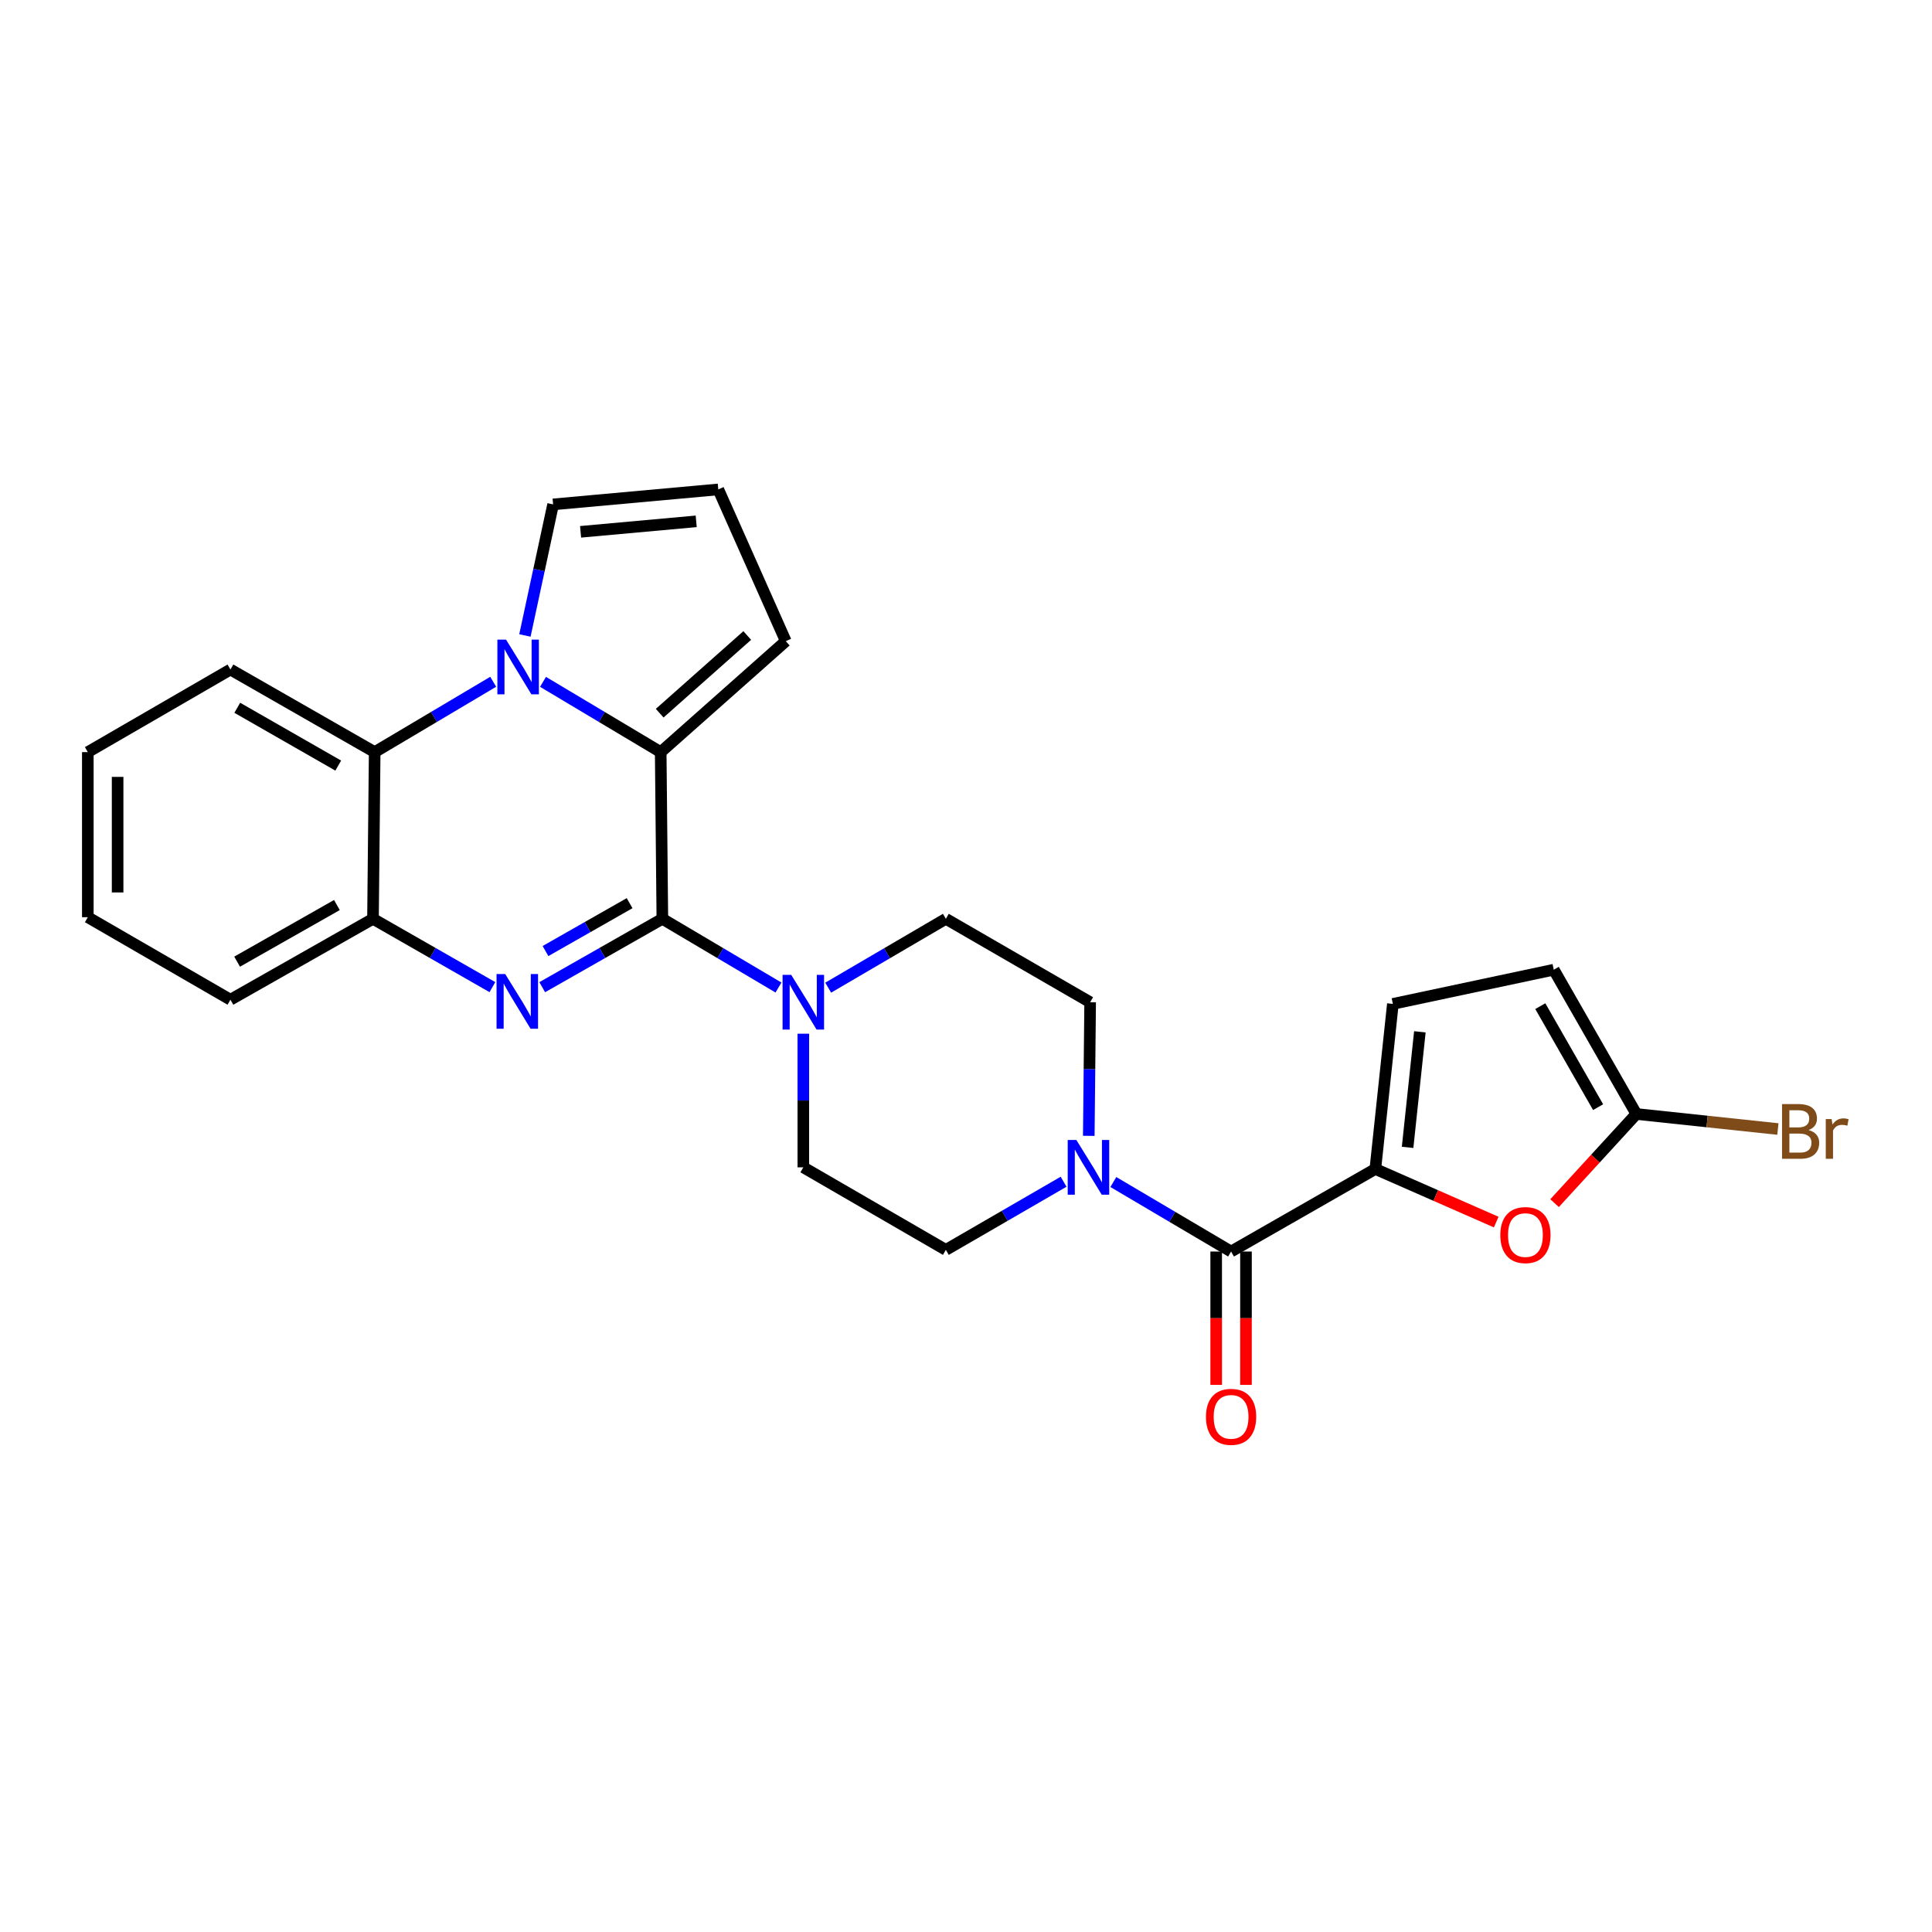 <?xml version='1.0' encoding='iso-8859-1'?>
<svg version='1.1' baseProfile='full'
              xmlns='http://www.w3.org/2000/svg'
                      xmlns:rdkit='http://www.rdkit.org/xml'
                      xmlns:xlink='http://www.w3.org/1999/xlink'
                  xml:space='preserve'
width='1000px' height='1000px' viewBox='0 0 1000 1000'>
<!-- END OF HEADER -->
<rect style='opacity:1.0;fill:#FFFFFF;stroke:none' width='1000' height='1000' x='0' y='0'> </rect>
<path class='bond-0' d='M 342.833,475.575 L 311.743,493.273' style='fill:none;fill-rule:evenodd;stroke:#000000;stroke-width:6px;stroke-linecap:butt;stroke-linejoin:miter;stroke-opacity:1' />
<path class='bond-0' d='M 311.743,493.273 L 280.654,510.972' style='fill:none;fill-rule:evenodd;stroke:#0000FF;stroke-width:6px;stroke-linecap:butt;stroke-linejoin:miter;stroke-opacity:1' />
<path class='bond-0' d='M 325.876,467.48 L 304.113,479.869' style='fill:none;fill-rule:evenodd;stroke:#000000;stroke-width:6px;stroke-linecap:butt;stroke-linejoin:miter;stroke-opacity:1' />
<path class='bond-0' d='M 304.113,479.869 L 282.35,492.259' style='fill:none;fill-rule:evenodd;stroke:#0000FF;stroke-width:6px;stroke-linecap:butt;stroke-linejoin:miter;stroke-opacity:1' />
<path class='bond-2' d='M 342.833,475.575 L 341.976,389.296' style='fill:none;fill-rule:evenodd;stroke:#000000;stroke-width:6px;stroke-linecap:butt;stroke-linejoin:miter;stroke-opacity:1' />
<path class='bond-5' d='M 342.833,475.575 L 372.885,493.359' style='fill:none;fill-rule:evenodd;stroke:#000000;stroke-width:6px;stroke-linecap:butt;stroke-linejoin:miter;stroke-opacity:1' />
<path class='bond-5' d='M 372.885,493.359 L 402.937,511.143' style='fill:none;fill-rule:evenodd;stroke:#0000FF;stroke-width:6px;stroke-linecap:butt;stroke-linejoin:miter;stroke-opacity:1' />
<path class='bond-7' d='M 254.862,510.939 L 223.961,493.257' style='fill:none;fill-rule:evenodd;stroke:#0000FF;stroke-width:6px;stroke-linecap:butt;stroke-linejoin:miter;stroke-opacity:1' />
<path class='bond-7' d='M 223.961,493.257 L 193.06,475.575' style='fill:none;fill-rule:evenodd;stroke:#000000;stroke-width:6px;stroke-linecap:butt;stroke-linejoin:miter;stroke-opacity:1' />
<path class='bond-1' d='M 281.071,352.924 L 311.524,371.11' style='fill:none;fill-rule:evenodd;stroke:#0000FF;stroke-width:6px;stroke-linecap:butt;stroke-linejoin:miter;stroke-opacity:1' />
<path class='bond-1' d='M 311.524,371.11 L 341.976,389.296' style='fill:none;fill-rule:evenodd;stroke:#000000;stroke-width:6px;stroke-linecap:butt;stroke-linejoin:miter;stroke-opacity:1' />
<path class='bond-6' d='M 255.284,352.883 L 224.609,371.089' style='fill:none;fill-rule:evenodd;stroke:#0000FF;stroke-width:6px;stroke-linecap:butt;stroke-linejoin:miter;stroke-opacity:1' />
<path class='bond-6' d='M 224.609,371.089 L 193.934,389.296' style='fill:none;fill-rule:evenodd;stroke:#000000;stroke-width:6px;stroke-linecap:butt;stroke-linejoin:miter;stroke-opacity:1' />
<path class='bond-13' d='M 271.692,328.915 L 278.99,294.994' style='fill:none;fill-rule:evenodd;stroke:#0000FF;stroke-width:6px;stroke-linecap:butt;stroke-linejoin:miter;stroke-opacity:1' />
<path class='bond-13' d='M 278.99,294.994 L 286.288,261.073' style='fill:none;fill-rule:evenodd;stroke:#000000;stroke-width:6px;stroke-linecap:butt;stroke-linejoin:miter;stroke-opacity:1' />
<path class='bond-14' d='M 341.976,389.296 L 406.722,331.86' style='fill:none;fill-rule:evenodd;stroke:#000000;stroke-width:6px;stroke-linecap:butt;stroke-linejoin:miter;stroke-opacity:1' />
<path class='bond-14' d='M 341.453,369.142 L 386.775,328.937' style='fill:none;fill-rule:evenodd;stroke:#000000;stroke-width:6px;stroke-linecap:butt;stroke-linejoin:miter;stroke-opacity:1' />
<path class='bond-3' d='M 711.873,605.066 L 637.204,647.79' style='fill:none;fill-rule:evenodd;stroke:#000000;stroke-width:6px;stroke-linecap:butt;stroke-linejoin:miter;stroke-opacity:1' />
<path class='bond-9' d='M 711.873,605.066 L 743.154,618.805' style='fill:none;fill-rule:evenodd;stroke:#000000;stroke-width:6px;stroke-linecap:butt;stroke-linejoin:miter;stroke-opacity:1' />
<path class='bond-9' d='M 743.154,618.805 L 774.436,632.545' style='fill:none;fill-rule:evenodd;stroke:#FF0000;stroke-width:6px;stroke-linecap:butt;stroke-linejoin:miter;stroke-opacity:1' />
<path class='bond-11' d='M 711.873,605.066 L 720.947,519.618' style='fill:none;fill-rule:evenodd;stroke:#000000;stroke-width:6px;stroke-linecap:butt;stroke-linejoin:miter;stroke-opacity:1' />
<path class='bond-11' d='M 728.571,593.877 L 734.923,534.064' style='fill:none;fill-rule:evenodd;stroke:#000000;stroke-width:6px;stroke-linecap:butt;stroke-linejoin:miter;stroke-opacity:1' />
<path class='bond-4' d='M 637.204,647.79 L 606.736,629.802' style='fill:none;fill-rule:evenodd;stroke:#000000;stroke-width:6px;stroke-linecap:butt;stroke-linejoin:miter;stroke-opacity:1' />
<path class='bond-4' d='M 606.736,629.802 L 576.268,611.815' style='fill:none;fill-rule:evenodd;stroke:#0000FF;stroke-width:6px;stroke-linecap:butt;stroke-linejoin:miter;stroke-opacity:1' />
<path class='bond-20' d='M 629.493,647.79 L 629.493,682.302' style='fill:none;fill-rule:evenodd;stroke:#000000;stroke-width:6px;stroke-linecap:butt;stroke-linejoin:miter;stroke-opacity:1' />
<path class='bond-20' d='M 629.493,682.302 L 629.493,716.815' style='fill:none;fill-rule:evenodd;stroke:#FF0000;stroke-width:6px;stroke-linecap:butt;stroke-linejoin:miter;stroke-opacity:1' />
<path class='bond-20' d='M 644.916,647.79 L 644.916,682.302' style='fill:none;fill-rule:evenodd;stroke:#000000;stroke-width:6px;stroke-linecap:butt;stroke-linejoin:miter;stroke-opacity:1' />
<path class='bond-20' d='M 644.916,682.302 L 644.916,716.815' style='fill:none;fill-rule:evenodd;stroke:#FF0000;stroke-width:6px;stroke-linecap:butt;stroke-linejoin:miter;stroke-opacity:1' />
<path class='bond-16' d='M 415.796,535.049 L 415.796,569.629' style='fill:none;fill-rule:evenodd;stroke:#0000FF;stroke-width:6px;stroke-linecap:butt;stroke-linejoin:miter;stroke-opacity:1' />
<path class='bond-16' d='M 415.796,569.629 L 415.796,604.209' style='fill:none;fill-rule:evenodd;stroke:#000000;stroke-width:6px;stroke-linecap:butt;stroke-linejoin:miter;stroke-opacity:1' />
<path class='bond-17' d='M 428.673,511.216 L 459.123,493.396' style='fill:none;fill-rule:evenodd;stroke:#0000FF;stroke-width:6px;stroke-linecap:butt;stroke-linejoin:miter;stroke-opacity:1' />
<path class='bond-17' d='M 459.123,493.396 L 489.573,475.575' style='fill:none;fill-rule:evenodd;stroke:#000000;stroke-width:6px;stroke-linecap:butt;stroke-linejoin:miter;stroke-opacity:1' />
<path class='bond-22' d='M 193.934,389.296 L 119.274,346.546' style='fill:none;fill-rule:evenodd;stroke:#000000;stroke-width:6px;stroke-linecap:butt;stroke-linejoin:miter;stroke-opacity:1' />
<path class='bond-22' d='M 175.071,396.268 L 122.809,366.344' style='fill:none;fill-rule:evenodd;stroke:#000000;stroke-width:6px;stroke-linecap:butt;stroke-linejoin:miter;stroke-opacity:1' />
<path class='bond-26' d='M 193.934,389.296 L 193.06,475.575' style='fill:none;fill-rule:evenodd;stroke:#000000;stroke-width:6px;stroke-linecap:butt;stroke-linejoin:miter;stroke-opacity:1' />
<path class='bond-23' d='M 193.06,475.575 L 119.274,517.45' style='fill:none;fill-rule:evenodd;stroke:#000000;stroke-width:6px;stroke-linecap:butt;stroke-linejoin:miter;stroke-opacity:1' />
<path class='bond-23' d='M 174.379,468.442 L 122.729,497.755' style='fill:none;fill-rule:evenodd;stroke:#000000;stroke-width:6px;stroke-linecap:butt;stroke-linejoin:miter;stroke-opacity:1' />
<path class='bond-8' d='M 563.551,587.912 L 563.905,553.333' style='fill:none;fill-rule:evenodd;stroke:#0000FF;stroke-width:6px;stroke-linecap:butt;stroke-linejoin:miter;stroke-opacity:1' />
<path class='bond-8' d='M 563.905,553.333 L 564.259,518.753' style='fill:none;fill-rule:evenodd;stroke:#000000;stroke-width:6px;stroke-linecap:butt;stroke-linejoin:miter;stroke-opacity:1' />
<path class='bond-27' d='M 550.512,611.661 L 520.043,629.301' style='fill:none;fill-rule:evenodd;stroke:#0000FF;stroke-width:6px;stroke-linecap:butt;stroke-linejoin:miter;stroke-opacity:1' />
<path class='bond-27' d='M 520.043,629.301 L 489.573,646.941' style='fill:none;fill-rule:evenodd;stroke:#000000;stroke-width:6px;stroke-linecap:butt;stroke-linejoin:miter;stroke-opacity:1' />
<path class='bond-10' d='M 804.643,622.743 L 825.809,599.672' style='fill:none;fill-rule:evenodd;stroke:#FF0000;stroke-width:6px;stroke-linecap:butt;stroke-linejoin:miter;stroke-opacity:1' />
<path class='bond-10' d='M 825.809,599.672 L 846.976,576.6' style='fill:none;fill-rule:evenodd;stroke:#000000;stroke-width:6px;stroke-linecap:butt;stroke-linejoin:miter;stroke-opacity:1' />
<path class='bond-21' d='M 846.976,576.6 L 883.607,580.492' style='fill:none;fill-rule:evenodd;stroke:#000000;stroke-width:6px;stroke-linecap:butt;stroke-linejoin:miter;stroke-opacity:1' />
<path class='bond-21' d='M 883.607,580.492 L 920.238,584.383' style='fill:none;fill-rule:evenodd;stroke:#7F4C19;stroke-width:6px;stroke-linecap:butt;stroke-linejoin:miter;stroke-opacity:1' />
<path class='bond-30' d='M 846.976,576.6 L 804.227,501.915' style='fill:none;fill-rule:evenodd;stroke:#000000;stroke-width:6px;stroke-linecap:butt;stroke-linejoin:miter;stroke-opacity:1' />
<path class='bond-30' d='M 827.178,573.06 L 797.253,520.78' style='fill:none;fill-rule:evenodd;stroke:#000000;stroke-width:6px;stroke-linecap:butt;stroke-linejoin:miter;stroke-opacity:1' />
<path class='bond-12' d='M 720.947,519.618 L 804.227,501.915' style='fill:none;fill-rule:evenodd;stroke:#000000;stroke-width:6px;stroke-linecap:butt;stroke-linejoin:miter;stroke-opacity:1' />
<path class='bond-28' d='M 286.288,261.073 L 371.787,253.318' style='fill:none;fill-rule:evenodd;stroke:#000000;stroke-width:6px;stroke-linecap:butt;stroke-linejoin:miter;stroke-opacity:1' />
<path class='bond-28' d='M 300.506,275.271 L 360.355,269.842' style='fill:none;fill-rule:evenodd;stroke:#000000;stroke-width:6px;stroke-linecap:butt;stroke-linejoin:miter;stroke-opacity:1' />
<path class='bond-15' d='M 406.722,331.86 L 371.787,253.318' style='fill:none;fill-rule:evenodd;stroke:#000000;stroke-width:6px;stroke-linecap:butt;stroke-linejoin:miter;stroke-opacity:1' />
<path class='bond-19' d='M 415.796,604.209 L 489.573,646.941' style='fill:none;fill-rule:evenodd;stroke:#000000;stroke-width:6px;stroke-linecap:butt;stroke-linejoin:miter;stroke-opacity:1' />
<path class='bond-18' d='M 489.573,475.575 L 564.259,518.753' style='fill:none;fill-rule:evenodd;stroke:#000000;stroke-width:6px;stroke-linecap:butt;stroke-linejoin:miter;stroke-opacity:1' />
<path class='bond-24' d='M 119.274,346.546 L 45.455,389.296' style='fill:none;fill-rule:evenodd;stroke:#000000;stroke-width:6px;stroke-linecap:butt;stroke-linejoin:miter;stroke-opacity:1' />
<path class='bond-25' d='M 119.274,517.45 L 45.455,474.744' style='fill:none;fill-rule:evenodd;stroke:#000000;stroke-width:6px;stroke-linecap:butt;stroke-linejoin:miter;stroke-opacity:1' />
<path class='bond-29' d='M 45.455,389.296 L 45.455,474.744' style='fill:none;fill-rule:evenodd;stroke:#000000;stroke-width:6px;stroke-linecap:butt;stroke-linejoin:miter;stroke-opacity:1' />
<path class='bond-29' d='M 60.878,402.113 L 60.878,461.926' style='fill:none;fill-rule:evenodd;stroke:#000000;stroke-width:6px;stroke-linecap:butt;stroke-linejoin:miter;stroke-opacity:1' />
<path  class='atom-1' d='M 261.494 504.156
L 270.774 519.156
Q 271.694 520.636, 273.174 523.316
Q 274.654 525.996, 274.734 526.156
L 274.734 504.156
L 278.494 504.156
L 278.494 532.476
L 274.614 532.476
L 264.654 516.076
Q 263.494 514.156, 262.254 511.956
Q 261.054 509.756, 260.694 509.076
L 260.694 532.476
L 257.014 532.476
L 257.014 504.156
L 261.494 504.156
' fill='#0000FF'/>
<path  class='atom-2' d='M 261.922 331.067
L 271.202 346.067
Q 272.122 347.547, 273.602 350.227
Q 275.082 352.907, 275.162 353.067
L 275.162 331.067
L 278.922 331.067
L 278.922 359.387
L 275.042 359.387
L 265.082 342.987
Q 263.922 341.067, 262.682 338.867
Q 261.482 336.667, 261.122 335.987
L 261.122 359.387
L 257.442 359.387
L 257.442 331.067
L 261.922 331.067
' fill='#0000FF'/>
<path  class='atom-6' d='M 409.536 504.593
L 418.816 519.593
Q 419.736 521.073, 421.216 523.753
Q 422.696 526.433, 422.776 526.593
L 422.776 504.593
L 426.536 504.593
L 426.536 532.913
L 422.656 532.913
L 412.696 516.513
Q 411.536 514.593, 410.296 512.393
Q 409.096 510.193, 408.736 509.513
L 408.736 532.913
L 405.056 532.913
L 405.056 504.593
L 409.536 504.593
' fill='#0000FF'/>
<path  class='atom-9' d='M 557.125 590.049
L 566.405 605.049
Q 567.325 606.529, 568.805 609.209
Q 570.285 611.889, 570.365 612.049
L 570.365 590.049
L 574.125 590.049
L 574.125 618.369
L 570.245 618.369
L 560.285 601.969
Q 559.125 600.049, 557.885 597.849
Q 556.685 595.649, 556.325 594.969
L 556.325 618.369
L 552.645 618.369
L 552.645 590.049
L 557.125 590.049
' fill='#0000FF'/>
<path  class='atom-10' d='M 776.557 639.267
Q 776.557 632.467, 779.917 628.667
Q 783.277 624.867, 789.557 624.867
Q 795.837 624.867, 799.197 628.667
Q 802.557 632.467, 802.557 639.267
Q 802.557 646.147, 799.157 650.067
Q 795.757 653.947, 789.557 653.947
Q 783.317 653.947, 779.917 650.067
Q 776.557 646.187, 776.557 639.267
M 789.557 650.747
Q 793.877 650.747, 796.197 647.867
Q 798.557 644.947, 798.557 639.267
Q 798.557 633.707, 796.197 630.907
Q 793.877 628.067, 789.557 628.067
Q 785.237 628.067, 782.877 630.867
Q 780.557 633.667, 780.557 639.267
Q 780.557 644.987, 782.877 647.867
Q 785.237 650.747, 789.557 650.747
' fill='#FF0000'/>
<path  class='atom-21' d='M 624.204 733.352
Q 624.204 726.552, 627.564 722.752
Q 630.924 718.952, 637.204 718.952
Q 643.484 718.952, 646.844 722.752
Q 650.204 726.552, 650.204 733.352
Q 650.204 740.232, 646.804 744.152
Q 643.404 748.032, 637.204 748.032
Q 630.964 748.032, 627.564 744.152
Q 624.204 740.272, 624.204 733.352
M 637.204 744.832
Q 641.524 744.832, 643.844 741.952
Q 646.204 739.032, 646.204 733.352
Q 646.204 727.792, 643.844 724.992
Q 641.524 722.152, 637.204 722.152
Q 632.884 722.152, 630.524 724.952
Q 628.204 727.752, 628.204 733.352
Q 628.204 739.072, 630.524 741.952
Q 632.884 744.832, 637.204 744.832
' fill='#FF0000'/>
<path  class='atom-22' d='M 936.135 584.912
Q 938.855 585.672, 940.215 587.352
Q 941.615 588.992, 941.615 591.432
Q 941.615 595.352, 939.095 597.592
Q 936.615 599.792, 931.895 599.792
L 922.375 599.792
L 922.375 571.472
L 930.735 571.472
Q 935.575 571.472, 938.015 573.432
Q 940.455 575.392, 940.455 578.992
Q 940.455 583.272, 936.135 584.912
M 926.175 574.672
L 926.175 583.552
L 930.735 583.552
Q 933.535 583.552, 934.975 582.432
Q 936.455 581.272, 936.455 578.992
Q 936.455 574.672, 930.735 574.672
L 926.175 574.672
M 931.895 596.592
Q 934.655 596.592, 936.135 595.272
Q 937.615 593.952, 937.615 591.432
Q 937.615 589.112, 935.975 587.952
Q 934.375 586.752, 931.295 586.752
L 926.175 586.752
L 926.175 596.592
L 931.895 596.592
' fill='#7F4C19'/>
<path  class='atom-22' d='M 948.055 579.232
L 948.495 582.072
Q 950.655 578.872, 954.175 578.872
Q 955.295 578.872, 956.815 579.272
L 956.215 582.632
Q 954.495 582.232, 953.535 582.232
Q 951.855 582.232, 950.735 582.912
Q 949.655 583.552, 948.775 585.112
L 948.775 599.792
L 945.015 599.792
L 945.015 579.232
L 948.055 579.232
' fill='#7F4C19'/>
</svg>
